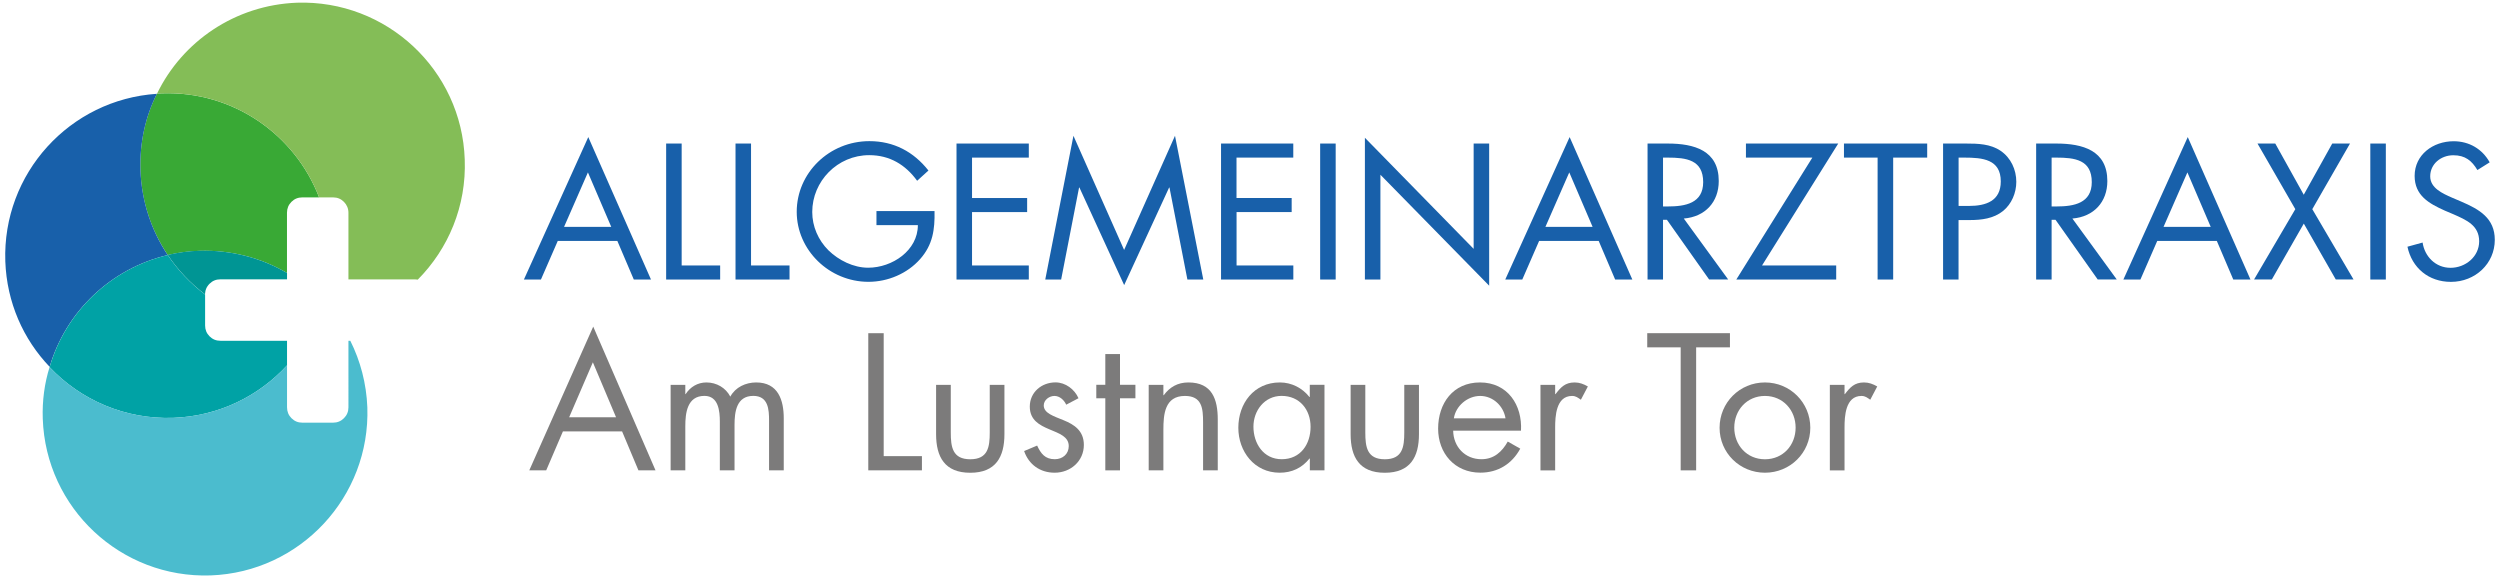 <?xml version="1.0" encoding="utf-8"?>
<!-- Generator: Adobe Illustrator 25.0.1, SVG Export Plug-In . SVG Version: 6.00 Build 0)  -->
<svg version="1.1" id="Ebene_1" xmlns="http://www.w3.org/2000/svg" xmlns:xlink="http://www.w3.org/1999/xlink" x="0px" y="0px"
	 viewBox="0 0 480 111" style="enable-background:new 0 0 480 111;" xml:space="preserve">
<style type="text/css">
	.st0{fill:#39A935;}
	.st1{fill:#84BD57;}
	.st2{fill:#1860AA;}
	.st3{fill:#7C7B7B;}
	.st4{fill:#00A2A5;}
	.st5{fill:#009594;}
	.st6{fill:#4BBCCE;}
</style>
<g>
	<path class="st0" d="M61.27,37.9h-3.24c-0.81,0-1.5,0.28-2.08,0.86c-0.57,0.57-0.85,1.28-0.85,2.09v11.56
		c-4.91-2.88-10.68-4.44-16.8-4.25c-2.08,0.05-4.15,0.35-6.1,0.8c-3.11-4.66-5.01-10.18-5.24-16.22c-0.17-5.3,0.92-10.31,3.16-14.73
		c0.01-0.02,0.02-0.03,0.03-0.05c0.31-0.02,0.61-0.03,0.93-0.04C44.74,17.44,56.63,25.82,61.27,37.9z"/>
	<path class="st1" d="M80.21,53.69c-0.17-0.03-0.35-0.05-0.53-0.05H66.9V40.85c0-0.81-0.3-1.52-0.86-2.09
		c-0.58-0.58-1.26-0.86-2.09-0.86h-2.68c-4.64-12.08-16.54-20.46-30.18-19.98c-0.32,0.01-0.62,0.02-0.93,0.04
		C35,7.98,45.12,0.98,57,0.52c17.2-0.57,31.65,12.89,32.23,30.1C89.57,39.56,86.08,47.78,80.21,53.69z"/>
	<path class="st2" d="M32.2,48.97C21.26,51.56,12.63,59.84,9.53,70.43C4.47,65.14,1.3,58.06,1.02,50.18
		C0.44,33.31,13.38,19.11,30.13,18.01c-2.24,4.43-3.33,9.43-3.16,14.73C27.2,38.78,29.1,44.31,32.2,48.97z"/>
	<g>
		<path class="st2" d="M107.09,46.26l-3.23,7.41h-3.27l12.36-27.35l12.04,27.35h-3.3l-3.16-7.41H107.09z M112.88,33.1l-4.58,10.46
			h9.06L112.88,33.1z"/>
		<path class="st2" d="M130.88,50.97h7.39v2.7H127.9V27.56h2.98V50.97z"/>
		<path class="st2" d="M144.2,50.97h7.39v2.7h-10.37V27.56h2.98V50.97z"/>
		<path class="st2" d="M179.43,40.54c0.07,3.53-0.32,6.44-2.77,9.21c-2.45,2.77-6.18,4.36-9.91,4.36c-7.53,0-13.78-6.09-13.78-13.44
			c0-7.48,6.25-13.57,13.96-13.57c4.69,0,8.49,2.04,11.33,5.64l-2.17,1.97c-2.24-3.08-5.26-4.92-9.2-4.92
			c-6.11,0-10.94,5.02-10.94,10.91c0,2.77,1.14,5.4,3.13,7.38c1.95,1.9,4.79,3.32,7.6,3.32c4.65,0,9.55-3.32,9.55-8.17h-7.95v-2.7
			H179.43z"/>
		<path class="st2" d="M183.65,27.56h13.88v2.7h-10.9v7.76h10.58v2.7h-10.58v10.25h10.9v2.7h-13.88V27.56z"/>
		<path class="st2" d="M206.1,26.07l9.73,21.92l9.77-21.92l5.43,27.6h-3.05l-3.44-17.66h-0.07l-8.63,18.73l-8.59-18.73h-0.07
			l-3.44,17.66h-3.05L206.1,26.07z"/>
		<path class="st2" d="M234.43,27.56h13.88v2.7h-10.9v7.76H248v2.7h-10.58v10.25h10.9v2.7h-13.88V27.56z"/>
		<path class="st2" d="M256.45,53.67h-2.98V27.56h2.98V53.67z"/>
		<path class="st2" d="M262.06,26.45l20.88,21.33V27.56h2.98v27.29l-20.88-21.3v20.12h-2.98V26.45z"/>
		<path class="st2" d="M295.51,46.26l-3.23,7.41h-3.27l12.36-27.35l12.04,27.35h-3.3l-3.16-7.41H295.51z M301.3,33.1l-4.58,10.46
			h9.06L301.3,33.1z"/>
		<path class="st2" d="M319.31,53.67h-2.98V27.56h3.87c5.08,0,9.8,1.32,9.8,7.2c0,4.02-2.59,6.86-6.71,7.2l8.52,11.7h-3.66
			l-8.1-11.46h-0.75V53.67z M319.31,39.64h0.92c3.37,0,6.78-0.62,6.78-4.67c0-4.29-3.23-4.71-6.82-4.71h-0.89V39.64z"/>
		<path class="st2" d="M352.55,50.97v2.7h-19.18l14.6-23.41h-12.75v-2.7h17.72l-14.63,23.41H352.55z"/>
		<path class="st2" d="M363.48,53.67h-2.98V30.26h-6.46v-2.7h15.98v2.7h-6.53V53.67z"/>
		<path class="st2" d="M376.05,53.67h-2.98V27.56h4.4c2.31,0,4.69,0.07,6.64,1.39c1.99,1.35,3.02,3.64,3.02,5.96
			c0,2.11-0.89,4.26-2.56,5.61c-1.81,1.45-4.12,1.73-6.36,1.73h-2.17V53.67z M376.05,39.54h1.99c3.3,0,6.11-0.97,6.11-4.71
			c0-4.26-3.52-4.57-7-4.57h-1.1V39.54z"/>
		<path class="st2" d="M393.92,53.67h-2.98V27.56h3.87c5.08,0,9.8,1.32,9.8,7.2c0,4.02-2.59,6.86-6.71,7.2l8.52,11.7h-3.66
			l-8.1-11.46h-0.75V53.67z M393.92,39.64h0.92c3.37,0,6.78-0.62,6.78-4.67c0-4.29-3.23-4.71-6.82-4.71h-0.89V39.64z"/>
		<path class="st2" d="M414.19,46.26l-3.23,7.41h-3.27l12.36-27.35l12.04,27.35h-3.3l-3.16-7.41H414.19z M419.98,33.1l-4.58,10.46
			h9.06L419.98,33.1z"/>
		<path class="st2" d="M433.44,27.56h3.41l5.47,9.83l5.47-9.83h3.41l-7.24,12.6l7.92,13.5h-3.41l-6.14-10.73l-6.14,10.73h-3.41
			l7.92-13.5L433.44,27.56z"/>
		<path class="st2" d="M458.08,53.67h-2.98V27.56h2.98V53.67z"/>
		<path class="st2" d="M475.66,32.65c-1.07-1.8-2.34-2.84-4.62-2.84c-2.38,0-4.44,1.66-4.44,4.05c0,2.25,2.38,3.29,4.19,4.09
			l1.78,0.76c3.48,1.49,6.43,3.19,6.43,7.34c0,4.57-3.76,8.07-8.42,8.07c-4.3,0-7.49-2.7-8.35-6.75l2.91-0.8
			c0.39,2.67,2.49,4.85,5.36,4.85c2.88,0,5.5-2.15,5.5-5.09c0-3.05-2.45-4.09-4.94-5.19l-1.63-0.69c-3.12-1.39-5.82-2.94-5.82-6.68
			c0-4.05,3.52-6.65,7.49-6.65c2.98,0,5.5,1.49,6.92,4.05L475.66,32.65z"/>
	</g>
	<g>
		<path class="st3" d="M108.08,82.83l-3.21,7.48h-3.25l12.28-27.6l11.96,27.6h-3.28l-3.14-7.48H108.08z M113.83,69.56l-4.55,10.55h9
			L113.83,69.56z"/>
		<path class="st3" d="M131.57,75.67h0.07c0.88-1.36,2.29-2.24,3.99-2.24c1.94,0,3.7,1.01,4.59,2.72c0.99-1.82,2.96-2.72,4.97-2.72
			c4.23,0,5.29,3.42,5.29,6.88v9.99h-2.82v-9.54c0-2.13-0.14-4.75-3.03-4.75c-3.25,0-3.6,3.11-3.6,5.59v8.7h-2.82v-9.33
			c0-2.03-0.25-4.96-2.96-4.96c-3.32,0-3.67,3.32-3.67,5.8v8.49h-2.82V73.89h2.82V75.67z"/>
		<path class="st3" d="M169.67,87.58h7.34v2.72h-10.3V63.97h2.96V87.58z"/>
		<path class="st3" d="M182.55,83.04c0,2.76,0.32,5.14,3.74,5.14s3.74-2.38,3.74-5.14v-9.15h2.82v9.47c0,4.37-1.66,7.41-6.56,7.41
			c-4.9,0-6.56-3.04-6.56-7.41v-9.47h2.82V83.04z"/>
		<path class="st3" d="M204.71,77.7c-0.39-0.87-1.23-1.68-2.26-1.68c-0.99,0-2.05,0.77-2.05,1.82c0,1.5,1.91,2.06,3.85,2.86
			c1.94,0.8,3.85,1.96,3.85,4.72c0,3.11-2.54,5.34-5.61,5.34c-2.79,0-4.97-1.57-5.86-4.16l2.5-1.05c0.71,1.54,1.52,2.62,3.39,2.62
			c1.52,0,2.68-1.01,2.68-2.52c0-3.67-7.48-2.41-7.48-7.58c0-2.76,2.26-4.65,4.94-4.65c1.91,0,3.67,1.33,4.41,3.04L204.71,77.7z"/>
		<path class="st3" d="M215.04,90.31h-2.82V76.47h-1.73v-2.59h1.73v-5.9h2.82v5.9h2.96v2.59h-2.96V90.31z"/>
		<path class="st3" d="M223.37,75.88h0.07c1.16-1.57,2.68-2.45,4.73-2.45c4.59,0,5.64,3.28,5.64,7.13v9.75h-2.82v-9.26
			c0-2.65-0.21-5.03-3.49-5.03c-3.88,0-4.13,3.56-4.13,6.5v7.79h-2.82V73.89h2.82V75.88z"/>
		<path class="st3" d="M254.31,90.31h-2.82v-2.27h-0.07c-1.45,1.82-3.39,2.72-5.72,2.72c-4.87,0-7.94-4.09-7.94-8.63
			c0-4.68,3-8.7,7.97-8.7c2.26,0,4.3,1.05,5.68,2.79h0.07v-2.34h2.82V90.31z M240.66,81.92c0,3.21,1.91,6.25,5.43,6.25
			c3.63,0,5.54-2.9,5.54-6.22c0-3.28-2.08-5.94-5.57-5.94C242.77,76.02,240.66,78.85,240.66,81.92z"/>
		<path class="st3" d="M262.14,83.04c0,2.76,0.32,5.14,3.74,5.14s3.74-2.38,3.74-5.14v-9.15h2.82v9.47c0,4.37-1.66,7.41-6.56,7.41
			s-6.56-3.04-6.56-7.41v-9.47h2.82V83.04z"/>
		<path class="st3" d="M279.01,82.69c0.04,3.04,2.22,5.48,5.43,5.48c2.4,0,3.95-1.43,5.05-3.39l2.4,1.36
			c-1.59,2.93-4.27,4.61-7.66,4.61c-4.94,0-8.11-3.74-8.11-8.45c0-4.86,2.86-8.87,8.04-8.87c5.33,0,8.15,4.37,7.87,9.26H279.01z
			 M289.06,80.32c-0.39-2.38-2.4-4.3-4.87-4.3c-2.43,0-4.69,1.92-5.05,4.3H289.06z"/>
		<path class="st3" d="M298.59,75.67h0.07c0.99-1.29,1.83-2.24,3.67-2.24c0.95,0,1.73,0.31,2.54,0.77l-1.34,2.55
			c-0.56-0.38-0.95-0.73-1.69-0.73c-3.1,0-3.25,3.95-3.25,6.08v8.21h-2.82V73.89h2.82V75.67z"/>
		<path class="st3" d="M325.65,90.31h-2.96V66.69h-6.42v-2.72h15.88v2.72h-6.49V90.31z"/>
		<path class="st3" d="M330.16,82.13c0-4.82,3.85-8.7,8.71-8.7s8.71,3.88,8.71,8.7s-3.88,8.63-8.71,8.63S330.16,86.95,330.16,82.13z
			 M332.98,82.1c0,3.35,2.4,6.08,5.89,6.08c3.49,0,5.89-2.72,5.89-6.08c0-3.32-2.4-6.08-5.89-6.08
			C335.38,76.02,332.98,78.78,332.98,82.1z"/>
		<path class="st3" d="M354.15,75.67h0.07c0.99-1.29,1.83-2.24,3.67-2.24c0.95,0,1.73,0.31,2.54,0.77l-1.34,2.55
			c-0.56-0.38-0.95-0.73-1.69-0.73c-3.1,0-3.25,3.95-3.25,6.08v8.21h-2.82V73.89h2.82V75.67z"/>
	</g>
	<path class="st4" d="M55.11,65.43v4.72c-5.45,5.93-13.17,9.77-21.86,10.08c-9.31,0.32-17.8-3.47-23.73-9.74
		c0.01-0.02,0.01-0.04,0.02-0.05c3.1-10.59,11.73-18.88,22.67-21.47c1.95,2.92,4.38,5.47,7.17,7.58v5.94c0,0.81,0.28,1.51,0.85,2.08
		c0.58,0.58,1.26,0.86,2.1,0.86H55.11z"/>
	<path class="st5" d="M55.11,52.41v1.22H42.32c-0.83,0-1.52,0.28-2.1,0.86c-0.15,0.14-0.26,0.3-0.37,0.45
		c-0.11,0.15-0.19,0.31-0.26,0.47c-0.11,0.25-0.18,0.53-0.2,0.82c-0.01,0.08-0.02,0.17-0.02,0.25v0.04
		c-2.78-2.11-5.22-4.66-7.17-7.58c1.95-0.45,4.03-0.75,6.1-0.8C44.43,47.97,50.2,49.53,55.11,52.41z"/>
	<path class="st6" d="M40.44,110.48c-17.21,0.58-31.65-12.89-32.23-30.1c-0.12-3.43,0.34-6.81,1.31-9.9
		c5.93,6.27,14.43,10.05,23.73,9.74c8.68-0.31,16.41-4.14,21.86-10.08v8.06c0,0.82,0.28,1.52,0.85,2.09
		c0.58,0.58,1.26,0.86,2.08,0.86h5.91c0.82,0,1.51-0.28,2.09-0.86c0.57-0.57,0.86-1.26,0.86-2.09V65.43h0.36
		c1.93,3.85,3.09,8.19,3.27,12.77C71.11,95.41,57.64,109.85,40.44,110.48z"/>
</g>
</svg>
